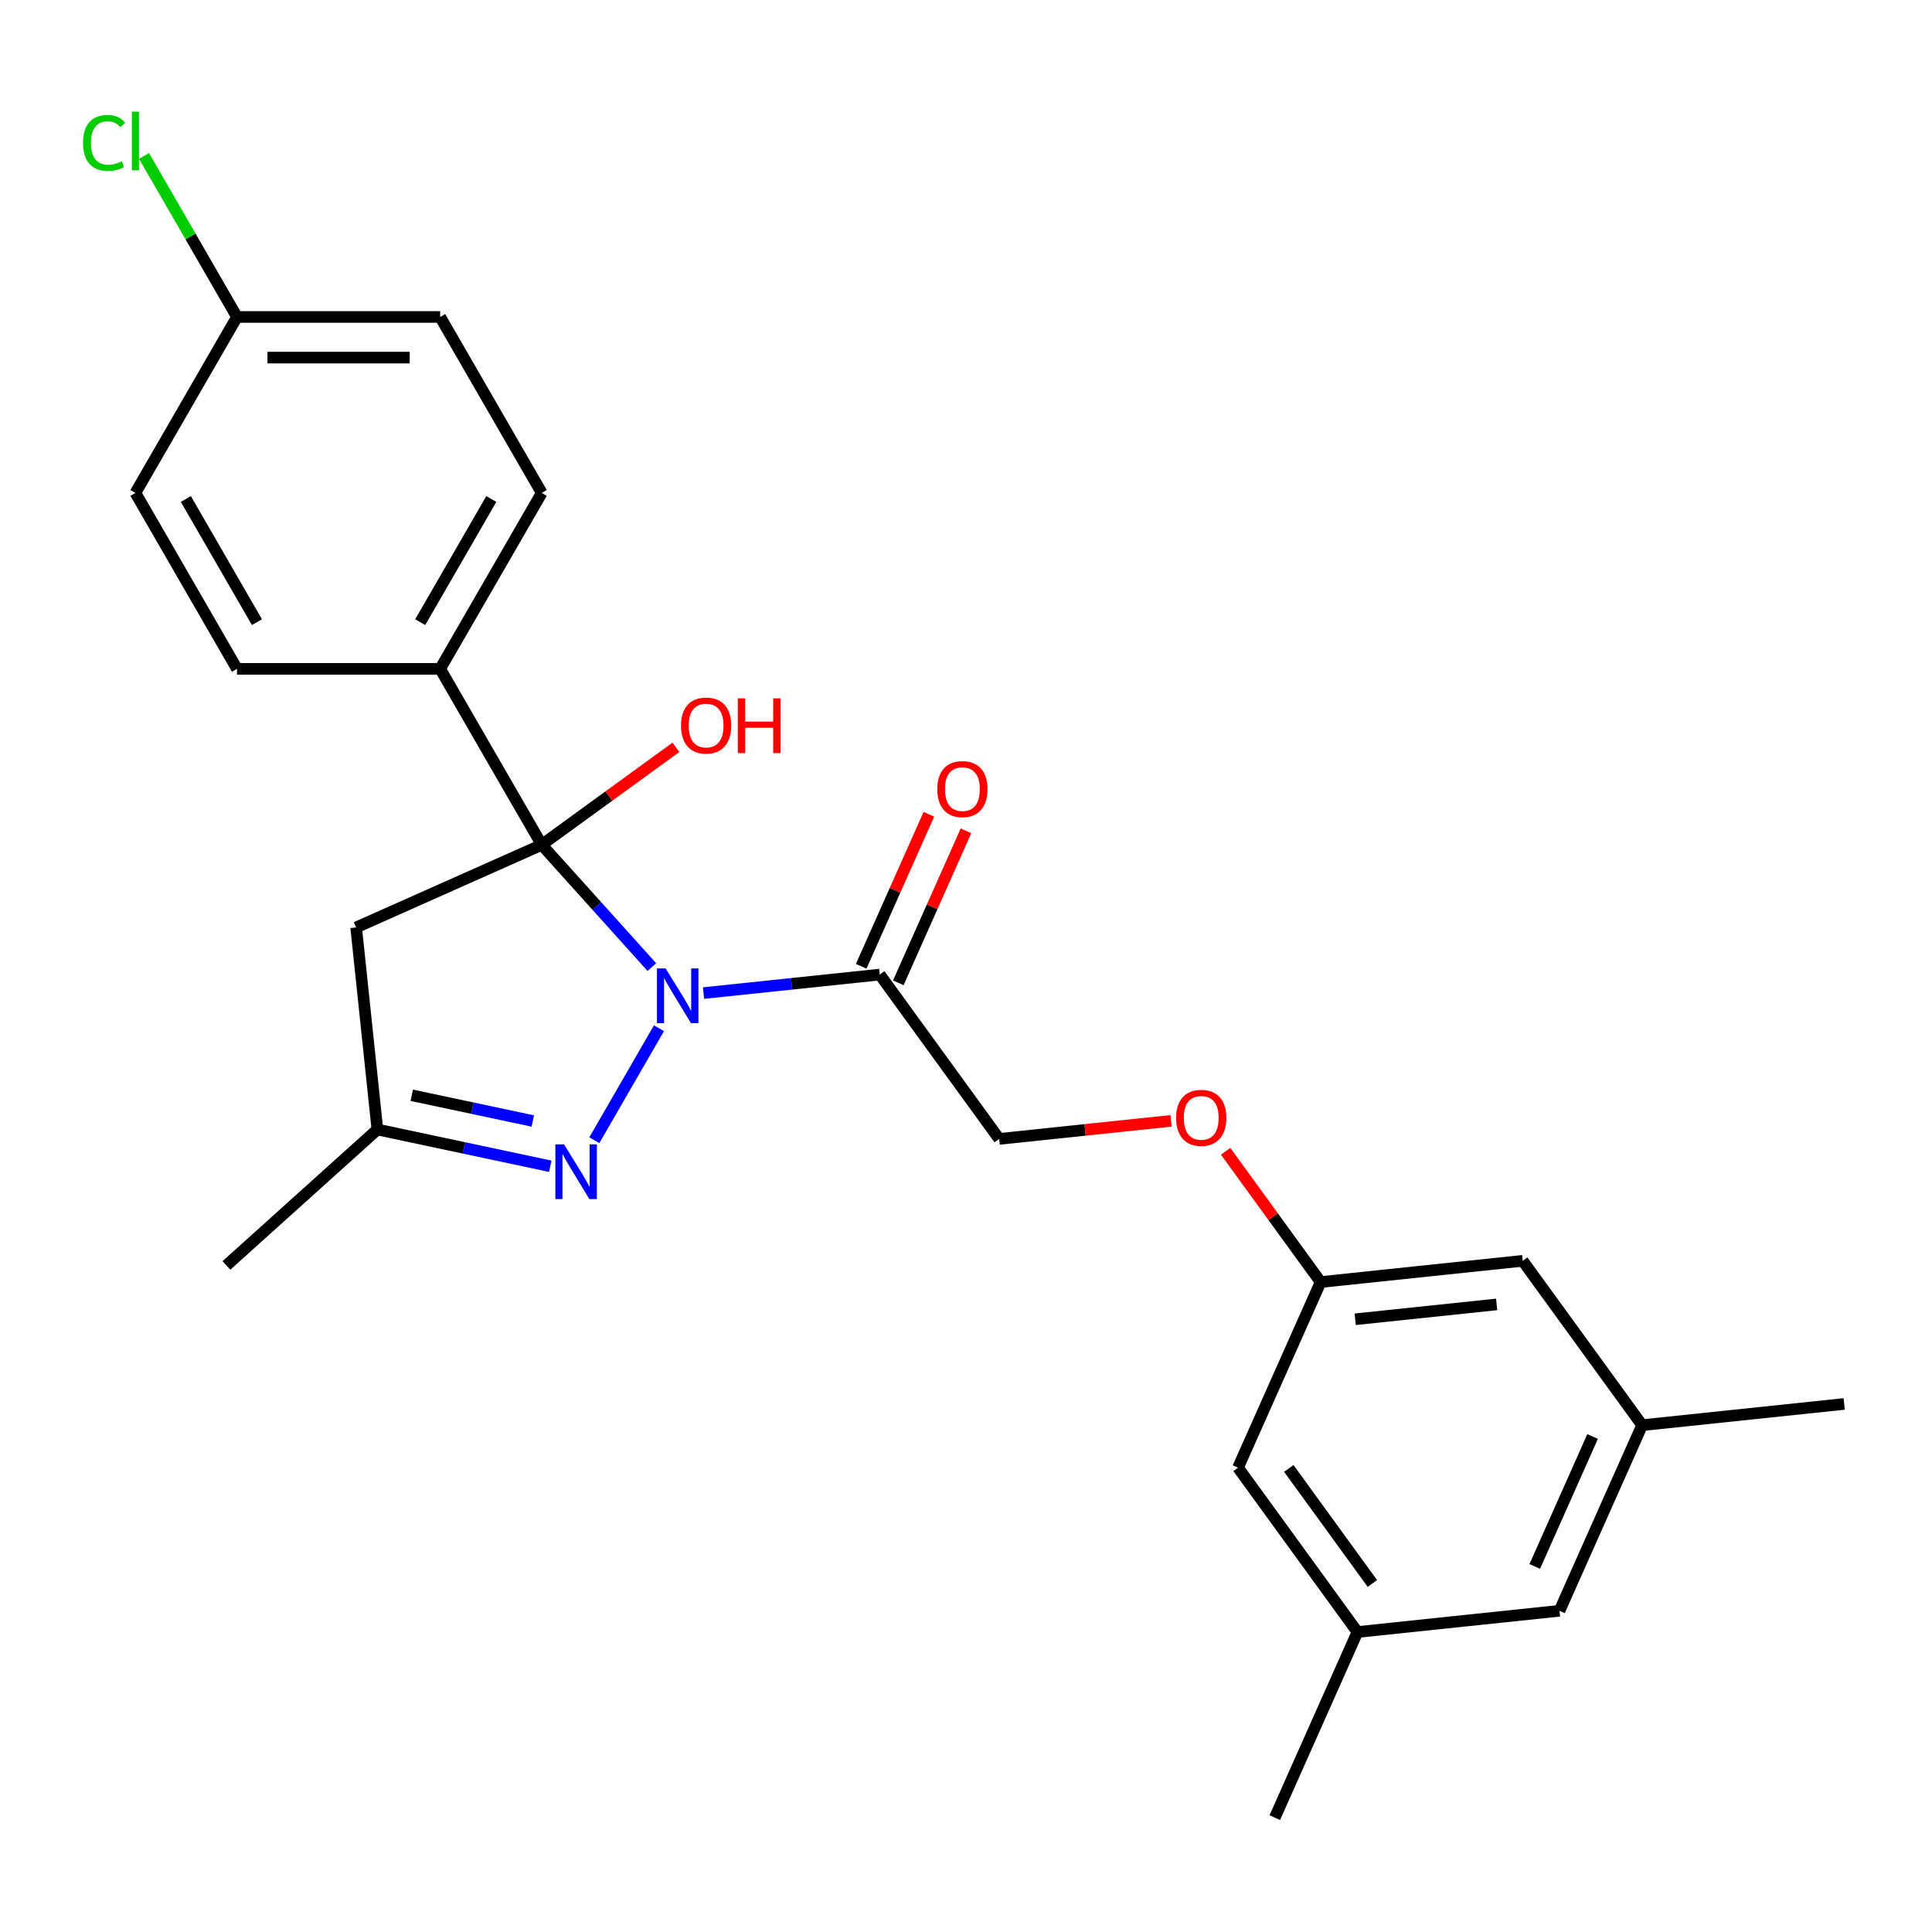 <?xml version='1.0' encoding='iso-8859-1'?>
<svg version='1.1' baseProfile='full'
              xmlns='http://www.w3.org/2000/svg'
                      xmlns:rdkit='http://www.rdkit.org/xml'
                      xmlns:xlink='http://www.w3.org/1999/xlink'
                  xml:space='preserve'
width='1000px' height='1000px' viewBox='0 0 1000 1000'>
<!-- END OF HEADER -->
<rect style='opacity:1.0;fill:#FFFFFF;stroke:none' width='1000' height='1000' x='0' y='0'> </rect>
<path class='bond-0' d='M 337.408,500.574 L 308.909,468.923' style='fill:none;fill-rule:evenodd;stroke:#0000FF;stroke-width:6px;stroke-linecap:butt;stroke-linejoin:miter;stroke-opacity:1' />
<path class='bond-0' d='M 308.909,468.923 L 280.411,437.273' style='fill:none;fill-rule:evenodd;stroke:#000000;stroke-width:6px;stroke-linecap:butt;stroke-linejoin:miter;stroke-opacity:1' />
<path class='bond-1' d='M 341.083,532.21 L 307.61,590.188' style='fill:none;fill-rule:evenodd;stroke:#0000FF;stroke-width:6px;stroke-linecap:butt;stroke-linejoin:miter;stroke-opacity:1' />
<path class='bond-2' d='M 364.146,514.016 L 409.753,509.223' style='fill:none;fill-rule:evenodd;stroke:#0000FF;stroke-width:6px;stroke-linecap:butt;stroke-linejoin:miter;stroke-opacity:1' />
<path class='bond-2' d='M 409.753,509.223 L 455.36,504.429' style='fill:none;fill-rule:evenodd;stroke:#000000;stroke-width:6px;stroke-linecap:butt;stroke-linejoin:miter;stroke-opacity:1' />
<path class='bond-3' d='M 280.411,437.273 L 184.343,480.045' style='fill:none;fill-rule:evenodd;stroke:#000000;stroke-width:6px;stroke-linecap:butt;stroke-linejoin:miter;stroke-opacity:1' />
<path class='bond-5' d='M 280.411,437.273 L 227.831,346.202' style='fill:none;fill-rule:evenodd;stroke:#000000;stroke-width:6px;stroke-linecap:butt;stroke-linejoin:miter;stroke-opacity:1' />
<path class='bond-8' d='M 280.411,437.273 L 315.135,412.044' style='fill:none;fill-rule:evenodd;stroke:#000000;stroke-width:6px;stroke-linecap:butt;stroke-linejoin:miter;stroke-opacity:1' />
<path class='bond-8' d='M 315.135,412.044 L 349.858,386.816' style='fill:none;fill-rule:evenodd;stroke:#FF0000;stroke-width:6px;stroke-linecap:butt;stroke-linejoin:miter;stroke-opacity:1' />
<path class='bond-4' d='M 284.828,603.651 L 240.081,594.14' style='fill:none;fill-rule:evenodd;stroke:#0000FF;stroke-width:6px;stroke-linecap:butt;stroke-linejoin:miter;stroke-opacity:1' />
<path class='bond-4' d='M 240.081,594.14 L 195.335,584.629' style='fill:none;fill-rule:evenodd;stroke:#000000;stroke-width:6px;stroke-linecap:butt;stroke-linejoin:miter;stroke-opacity:1' />
<path class='bond-4' d='M 275.777,580.225 L 244.454,573.567' style='fill:none;fill-rule:evenodd;stroke:#0000FF;stroke-width:6px;stroke-linecap:butt;stroke-linejoin:miter;stroke-opacity:1' />
<path class='bond-4' d='M 244.454,573.567 L 213.132,566.91' style='fill:none;fill-rule:evenodd;stroke:#000000;stroke-width:6px;stroke-linecap:butt;stroke-linejoin:miter;stroke-opacity:1' />
<path class='bond-6' d='M 455.36,504.429 L 517.172,589.505' style='fill:none;fill-rule:evenodd;stroke:#000000;stroke-width:6px;stroke-linecap:butt;stroke-linejoin:miter;stroke-opacity:1' />
<path class='bond-7' d='M 464.967,508.707 L 482.482,469.367' style='fill:none;fill-rule:evenodd;stroke:#000000;stroke-width:6px;stroke-linecap:butt;stroke-linejoin:miter;stroke-opacity:1' />
<path class='bond-7' d='M 482.482,469.367 L 499.997,430.027' style='fill:none;fill-rule:evenodd;stroke:#FF0000;stroke-width:6px;stroke-linecap:butt;stroke-linejoin:miter;stroke-opacity:1' />
<path class='bond-7' d='M 445.753,500.152 L 463.269,460.812' style='fill:none;fill-rule:evenodd;stroke:#000000;stroke-width:6px;stroke-linecap:butt;stroke-linejoin:miter;stroke-opacity:1' />
<path class='bond-7' d='M 463.269,460.812 L 480.784,421.473' style='fill:none;fill-rule:evenodd;stroke:#FF0000;stroke-width:6px;stroke-linecap:butt;stroke-linejoin:miter;stroke-opacity:1' />
<path class='bond-25' d='M 184.343,480.045 L 195.335,584.629' style='fill:none;fill-rule:evenodd;stroke:#000000;stroke-width:6px;stroke-linecap:butt;stroke-linejoin:miter;stroke-opacity:1' />
<path class='bond-22' d='M 195.335,584.629 L 117.186,654.994' style='fill:none;fill-rule:evenodd;stroke:#000000;stroke-width:6px;stroke-linecap:butt;stroke-linejoin:miter;stroke-opacity:1' />
<path class='bond-11' d='M 227.831,346.202 L 280.411,255.13' style='fill:none;fill-rule:evenodd;stroke:#000000;stroke-width:6px;stroke-linecap:butt;stroke-linejoin:miter;stroke-opacity:1' />
<path class='bond-11' d='M 217.504,322.025 L 254.31,258.275' style='fill:none;fill-rule:evenodd;stroke:#000000;stroke-width:6px;stroke-linecap:butt;stroke-linejoin:miter;stroke-opacity:1' />
<path class='bond-12' d='M 227.831,346.202 L 122.671,346.202' style='fill:none;fill-rule:evenodd;stroke:#000000;stroke-width:6px;stroke-linecap:butt;stroke-linejoin:miter;stroke-opacity:1' />
<path class='bond-10' d='M 517.172,589.505 L 561.649,584.831' style='fill:none;fill-rule:evenodd;stroke:#000000;stroke-width:6px;stroke-linecap:butt;stroke-linejoin:miter;stroke-opacity:1' />
<path class='bond-10' d='M 561.649,584.831 L 606.126,580.156' style='fill:none;fill-rule:evenodd;stroke:#FF0000;stroke-width:6px;stroke-linecap:butt;stroke-linejoin:miter;stroke-opacity:1' />
<path class='bond-9' d='M 683.567,663.589 L 658.978,629.746' style='fill:none;fill-rule:evenodd;stroke:#000000;stroke-width:6px;stroke-linecap:butt;stroke-linejoin:miter;stroke-opacity:1' />
<path class='bond-9' d='M 658.978,629.746 L 634.389,595.902' style='fill:none;fill-rule:evenodd;stroke:#FF0000;stroke-width:6px;stroke-linecap:butt;stroke-linejoin:miter;stroke-opacity:1' />
<path class='bond-15' d='M 683.567,663.589 L 640.794,759.657' style='fill:none;fill-rule:evenodd;stroke:#000000;stroke-width:6px;stroke-linecap:butt;stroke-linejoin:miter;stroke-opacity:1' />
<path class='bond-16' d='M 683.567,663.589 L 788.15,652.597' style='fill:none;fill-rule:evenodd;stroke:#000000;stroke-width:6px;stroke-linecap:butt;stroke-linejoin:miter;stroke-opacity:1' />
<path class='bond-16' d='M 701.453,682.857 L 774.661,675.163' style='fill:none;fill-rule:evenodd;stroke:#000000;stroke-width:6px;stroke-linecap:butt;stroke-linejoin:miter;stroke-opacity:1' />
<path class='bond-20' d='M 280.411,255.13 L 227.831,164.059' style='fill:none;fill-rule:evenodd;stroke:#000000;stroke-width:6px;stroke-linecap:butt;stroke-linejoin:miter;stroke-opacity:1' />
<path class='bond-19' d='M 122.671,346.202 L 70.091,255.13' style='fill:none;fill-rule:evenodd;stroke:#000000;stroke-width:6px;stroke-linecap:butt;stroke-linejoin:miter;stroke-opacity:1' />
<path class='bond-19' d='M 132.999,322.025 L 96.193,258.275' style='fill:none;fill-rule:evenodd;stroke:#000000;stroke-width:6px;stroke-linecap:butt;stroke-linejoin:miter;stroke-opacity:1' />
<path class='bond-13' d='M 702.606,844.733 L 640.794,759.657' style='fill:none;fill-rule:evenodd;stroke:#000000;stroke-width:6px;stroke-linecap:butt;stroke-linejoin:miter;stroke-opacity:1' />
<path class='bond-13' d='M 710.349,819.61 L 667.081,760.057' style='fill:none;fill-rule:evenodd;stroke:#000000;stroke-width:6px;stroke-linecap:butt;stroke-linejoin:miter;stroke-opacity:1' />
<path class='bond-24' d='M 702.606,844.733 L 659.833,940.802' style='fill:none;fill-rule:evenodd;stroke:#000000;stroke-width:6px;stroke-linecap:butt;stroke-linejoin:miter;stroke-opacity:1' />
<path class='bond-27' d='M 702.606,844.733 L 807.189,833.741' style='fill:none;fill-rule:evenodd;stroke:#000000;stroke-width:6px;stroke-linecap:butt;stroke-linejoin:miter;stroke-opacity:1' />
<path class='bond-14' d='M 849.962,737.673 L 788.15,652.597' style='fill:none;fill-rule:evenodd;stroke:#000000;stroke-width:6px;stroke-linecap:butt;stroke-linejoin:miter;stroke-opacity:1' />
<path class='bond-17' d='M 849.962,737.673 L 807.189,833.741' style='fill:none;fill-rule:evenodd;stroke:#000000;stroke-width:6px;stroke-linecap:butt;stroke-linejoin:miter;stroke-opacity:1' />
<path class='bond-17' d='M 824.332,743.529 L 794.392,810.777' style='fill:none;fill-rule:evenodd;stroke:#000000;stroke-width:6px;stroke-linecap:butt;stroke-linejoin:miter;stroke-opacity:1' />
<path class='bond-23' d='M 849.962,737.673 L 954.545,726.681' style='fill:none;fill-rule:evenodd;stroke:#000000;stroke-width:6px;stroke-linecap:butt;stroke-linejoin:miter;stroke-opacity:1' />
<path class='bond-18' d='M 122.671,164.059 L 70.091,255.13' style='fill:none;fill-rule:evenodd;stroke:#000000;stroke-width:6px;stroke-linecap:butt;stroke-linejoin:miter;stroke-opacity:1' />
<path class='bond-21' d='M 122.671,164.059 L 98.616,122.394' style='fill:none;fill-rule:evenodd;stroke:#000000;stroke-width:6px;stroke-linecap:butt;stroke-linejoin:miter;stroke-opacity:1' />
<path class='bond-21' d='M 98.616,122.394 L 74.56,80.729' style='fill:none;fill-rule:evenodd;stroke:#00CC00;stroke-width:6px;stroke-linecap:butt;stroke-linejoin:miter;stroke-opacity:1' />
<path class='bond-26' d='M 122.671,164.059 L 227.831,164.059' style='fill:none;fill-rule:evenodd;stroke:#000000;stroke-width:6px;stroke-linecap:butt;stroke-linejoin:miter;stroke-opacity:1' />
<path class='bond-26' d='M 138.445,185.091 L 212.057,185.091' style='fill:none;fill-rule:evenodd;stroke:#000000;stroke-width:6px;stroke-linecap:butt;stroke-linejoin:miter;stroke-opacity:1' />
<path  class='atom-0' d='M 344.517 501.261
L 353.797 516.261
Q 354.717 517.741, 356.197 520.421
Q 357.677 523.101, 357.757 523.261
L 357.757 501.261
L 361.517 501.261
L 361.517 529.581
L 357.637 529.581
L 347.677 513.181
Q 346.517 511.261, 345.277 509.061
Q 344.077 506.861, 343.717 506.181
L 343.717 529.581
L 340.037 529.581
L 340.037 501.261
L 344.517 501.261
' fill='#0000FF'/>
<path  class='atom-2' d='M 291.937 592.333
L 301.217 607.333
Q 302.137 608.813, 303.617 611.493
Q 305.097 614.173, 305.177 614.333
L 305.177 592.333
L 308.937 592.333
L 308.937 620.653
L 305.057 620.653
L 295.097 604.253
Q 293.937 602.333, 292.697 600.133
Q 291.497 597.933, 291.137 597.253
L 291.137 620.653
L 287.457 620.653
L 287.457 592.333
L 291.937 592.333
' fill='#0000FF'/>
<path  class='atom-8' d='M 485.133 408.441
Q 485.133 401.641, 488.493 397.841
Q 491.853 394.041, 498.133 394.041
Q 504.413 394.041, 507.773 397.841
Q 511.133 401.641, 511.133 408.441
Q 511.133 415.321, 507.733 419.241
Q 504.333 423.121, 498.133 423.121
Q 491.893 423.121, 488.493 419.241
Q 485.133 415.361, 485.133 408.441
M 498.133 419.921
Q 502.453 419.921, 504.773 417.041
Q 507.133 414.121, 507.133 408.441
Q 507.133 402.881, 504.773 400.081
Q 502.453 397.241, 498.133 397.241
Q 493.813 397.241, 491.453 400.041
Q 489.133 402.841, 489.133 408.441
Q 489.133 414.161, 491.453 417.041
Q 493.813 419.921, 498.133 419.921
' fill='#FF0000'/>
<path  class='atom-9' d='M 352.487 375.541
Q 352.487 368.741, 355.847 364.941
Q 359.207 361.141, 365.487 361.141
Q 371.767 361.141, 375.127 364.941
Q 378.487 368.741, 378.487 375.541
Q 378.487 382.421, 375.087 386.341
Q 371.687 390.221, 365.487 390.221
Q 359.247 390.221, 355.847 386.341
Q 352.487 382.461, 352.487 375.541
M 365.487 387.021
Q 369.807 387.021, 372.127 384.141
Q 374.487 381.221, 374.487 375.541
Q 374.487 369.981, 372.127 367.181
Q 369.807 364.341, 365.487 364.341
Q 361.167 364.341, 358.807 367.141
Q 356.487 369.941, 356.487 375.541
Q 356.487 381.261, 358.807 384.141
Q 361.167 387.021, 365.487 387.021
' fill='#FF0000'/>
<path  class='atom-9' d='M 381.887 361.461
L 385.727 361.461
L 385.727 373.501
L 400.207 373.501
L 400.207 361.461
L 404.047 361.461
L 404.047 389.781
L 400.207 389.781
L 400.207 376.701
L 385.727 376.701
L 385.727 389.781
L 381.887 389.781
L 381.887 361.461
' fill='#FF0000'/>
<path  class='atom-11' d='M 608.755 578.593
Q 608.755 571.793, 612.115 567.993
Q 615.475 564.193, 621.755 564.193
Q 628.035 564.193, 631.395 567.993
Q 634.755 571.793, 634.755 578.593
Q 634.755 585.473, 631.355 589.393
Q 627.955 593.273, 621.755 593.273
Q 615.515 593.273, 612.115 589.393
Q 608.755 585.513, 608.755 578.593
M 621.755 590.073
Q 626.075 590.073, 628.395 587.193
Q 630.755 584.273, 630.755 578.593
Q 630.755 573.033, 628.395 570.233
Q 626.075 567.393, 621.755 567.393
Q 617.435 567.393, 615.075 570.193
Q 612.755 572.993, 612.755 578.593
Q 612.755 584.313, 615.075 587.193
Q 617.435 590.073, 621.755 590.073
' fill='#FF0000'/>
<path  class='atom-22' d='M 42.971 73.968
Q 42.971 66.928, 46.251 63.248
Q 49.571 59.528, 55.851 59.528
Q 61.691 59.528, 64.811 63.648
L 62.171 65.808
Q 59.891 62.808, 55.851 62.808
Q 51.571 62.808, 49.291 65.688
Q 47.051 68.528, 47.051 73.968
Q 47.051 79.568, 49.371 82.448
Q 51.731 85.328, 56.291 85.328
Q 59.411 85.328, 63.051 83.448
L 64.171 86.448
Q 62.691 87.408, 60.451 87.968
Q 58.211 88.528, 55.731 88.528
Q 49.571 88.528, 46.251 84.768
Q 42.971 81.008, 42.971 73.968
' fill='#00CC00'/>
<path  class='atom-22' d='M 68.251 57.808
L 71.931 57.808
L 71.931 88.168
L 68.251 88.168
L 68.251 57.808
' fill='#00CC00'/>
</svg>
